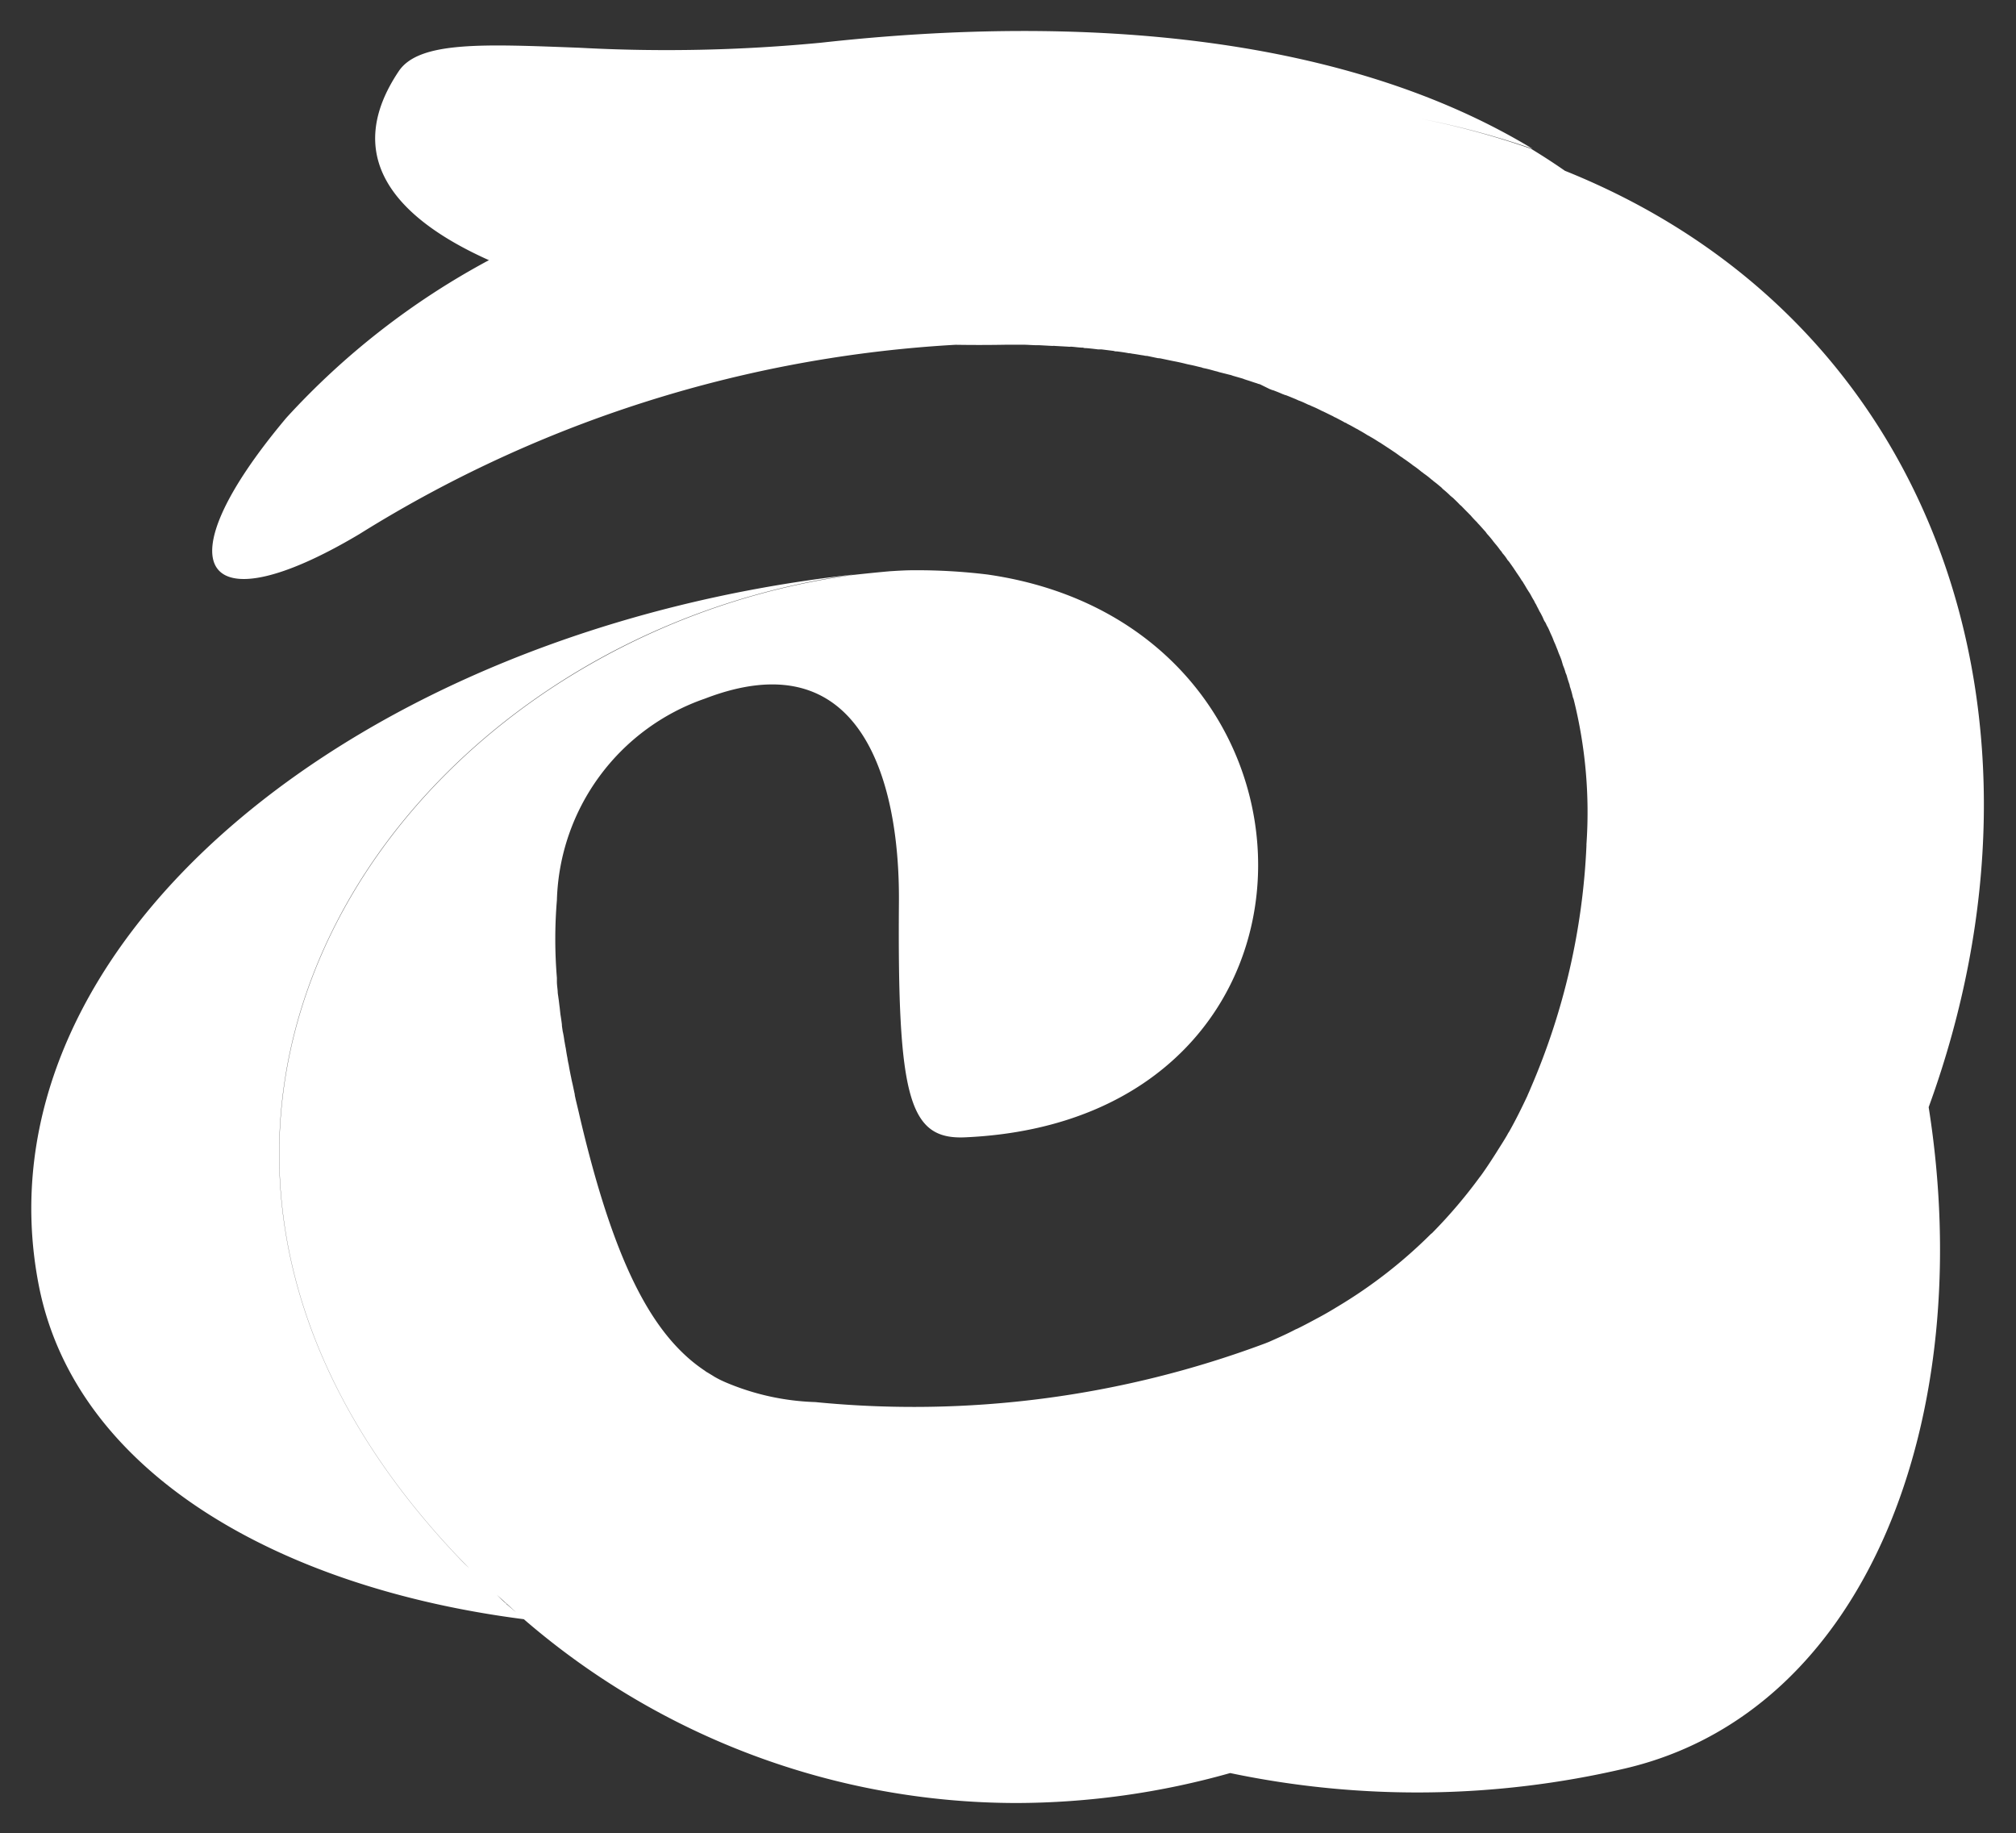 <svg xmlns="http://www.w3.org/2000/svg" width="33.102" height="30.101" viewBox="0 0 33.102 30.101">
  <rect x="0" y="0" width="33.102" height="30.101" fill="#333333" stroke="none"/>
  <path id="Union_18" data-name="Union 18" d="M8.087,26.077C4.04,25.558.727,23.656.125,20.606-.974,15.024,5.312,9.833,13.516,8.923c-.1.016-.205.029-.309.045C5.724,10.187.541,18.239,7,25.048c.062.066.123.128.189.189-.062-.062-.124-.124-.186-.189C1.994,19.77,3.986,13.74,8.63,10.731a11.96,11.96,0,0,1,4.582-1.758c.1-.016.205-.033.309-.045.193-.021.387-.041.58-.058.132-.008.255-.016.379-.016a9.551,9.551,0,0,1,1.219.07c5.92.848,6.055,8.957-.367,9.241-.922.041-1.111-.642-1.086-3.861.016-2.075-.667-4.31-3.183-3.343a3.611,3.611,0,0,0-2.433,3.31,7.731,7.731,0,0,0,0,1.276c0,.016,0,.037,0,.058,0-.016,0-.033,0-.049v.025c0,.008,0,.016,0,.025,0,.054.009.107.013.161,0,.037.008.07.012.107.009.054.013.107.021.161l.012.111c.009.053.017.107.024.165,0,.037.009.074.013.111.013.054.021.107.029.165.008.037.012.074.021.111.008.053.017.111.028.165a1.109,1.109,0,0,0,.021.111c.009.058.021.115.033.177.008.033.013.066.021.1.017.07.029.136.045.206,0,.025.009.049.013.074.021.091.045.185.066.28.485,2.075,1.017,3.24,1.691,3.89a2.547,2.547,0,0,0,.354.288s.013.008.017.012.029.021.046.029c.032.021.069.041.1.062a1.647,1.647,0,0,0,.189.095,4.081,4.081,0,0,0,1.474.325,16.481,16.481,0,0,0,7.385-.963l.063-.025c.148-.066.3-.132.439-.206l.029-.012c.119-.058.238-.123.354-.185s.211-.119.313-.181a7.947,7.947,0,0,0,1.527-1.19.129.129,0,0,0,.029-.025,8.183,8.183,0,0,0,.77-.906c.014-.016.025-.033.037-.049.082-.115.16-.235.238-.358.059-.095.121-.189.178-.288a.327.327,0,0,1,.029-.049c.107-.189.205-.387.3-.589.016-.041.037-.082.053-.124a11.275,11.275,0,0,0,.918-3.985v-.025a7.639,7.639,0,0,0-.209-2.375.286.286,0,0,0-.014-.037,1.442,1.442,0,0,0-.045-.165.126.126,0,0,1-.008-.037c-.016-.049-.033-.095-.045-.144a.331.331,0,0,0-.021-.054.773.773,0,0,0-.041-.119c-.008-.025-.016-.053-.023-.078s-.025-.07-.041-.107-.021-.058-.033-.086-.025-.066-.041-.1-.025-.062-.037-.091-.025-.054-.037-.082-.029-.07-.047-.1-.023-.054-.041-.078-.031-.07-.049-.1a.7.7,0,0,0-.041-.074c-.016-.037-.037-.07-.053-.107a.318.318,0,0,1-.033-.062c-.025-.037-.045-.078-.066-.115-.012-.021-.025-.037-.037-.058-.025-.037-.045-.078-.07-.115a.244.244,0,0,0-.033-.049c-.023-.041-.053-.082-.078-.119-.012-.016-.02-.033-.033-.049-.023-.037-.053-.078-.082-.119a.278.278,0,0,0-.037-.045.671.671,0,0,0-.086-.115.148.148,0,0,0-.033-.045,1.269,1.269,0,0,0-.09-.115c-.008-.012-.021-.025-.029-.037a1.474,1.474,0,0,0-.1-.119c-.008-.012-.016-.021-.02-.029l-.111-.124a.282.282,0,0,1-.033-.037,1.461,1.461,0,0,1-.107-.115.462.462,0,0,1-.033-.033c-.037-.037-.074-.074-.109-.111a.355.355,0,0,0-.033-.029c-.037-.041-.078-.078-.115-.115-.014-.008-.025-.021-.037-.029a1.508,1.508,0,0,0-.119-.107c-.014-.012-.021-.021-.033-.033-.041-.033-.082-.07-.125-.1a.217.217,0,0,0-.035-.029c-.043-.037-.084-.07-.129-.1a.163.163,0,0,0-.033-.025c-.045-.037-.086-.07-.131-.1a.245.245,0,0,1-.033-.025c-.045-.033-.09-.066-.141-.1a.2.2,0,0,0-.037-.025c-.045-.033-.09-.066-.135-.095l-.037-.025-.145-.095a.384.384,0,0,0-.041-.025c-.045-.029-.09-.058-.141-.086a.312.312,0,0,0-.045-.025c-.045-.029-.094-.058-.145-.086a.312.312,0,0,0-.045-.025c-.045-.025-.094-.054-.145-.078a.112.112,0,0,0-.041-.021c-.049-.029-.1-.054-.152-.082a.155.155,0,0,1-.041-.021c-.053-.025-.1-.049-.16-.078a.383.383,0,0,1-.045-.021c-.049-.025-.1-.049-.152-.07a.245.245,0,0,0-.049-.021c-.055-.025-.1-.049-.162-.07-.016-.008-.027-.012-.045-.021-.053-.021-.107-.045-.164-.066-.012,0-.033-.012-.049-.016-.055-.025-.107-.045-.162-.066-.016,0-.031-.012-.049-.016L20.173,5.8a.245.245,0,0,1-.051-.016c-.057-.016-.109-.037-.168-.054-.02-.008-.041-.012-.057-.021l-.17-.049a.259.259,0,0,0-.053-.016L19.5,5.6a.4.4,0,0,0-.057-.016c-.059-.016-.115-.033-.174-.045a.231.231,0,0,1-.057-.016c-.059-.012-.115-.029-.178-.041l-.057-.012c-.062-.016-.119-.029-.178-.041l-.062-.012-.176-.037a.289.289,0,0,0-.062-.008l-.176-.037a.238.238,0,0,1-.059-.008c-.062-.008-.123-.021-.189-.029a.269.269,0,0,0-.057-.008c-.062-.012-.129-.021-.189-.029-.018,0-.037,0-.055-.008l-.2-.025c-.016,0-.037,0-.057,0-.062-.008-.129-.016-.193-.021-.018,0-.037,0-.055-.008-.066,0-.131-.012-.2-.016a.146.146,0,0,1-.045,0l-.215-.012a.139.139,0,0,0-.041,0l-.219-.012h-.041c-.074,0-.148-.008-.219-.008h-.064c-.074,0-.148,0-.227,0h.012l-.205,0,.264,0c.111,0,.223,0,.332,0-.129,0-.26,0-.391,0A24.011,24.011,0,0,1,7.51,3.765a23.6,23.6,0,0,0,8.3,1.361A20.67,20.67,0,0,0,5.386,8.261C2.8,9.8,2.117,8.816,4.188,6.351A12.5,12.5,0,0,1,7.51,3.765l.009,0C5.9,3.041,5.123,2.02,6.032.662,6.366.159,7.448.217,9,.275A26.5,26.5,0,0,0,12.969.192c4.372-.486,8.64-.1,11.679,1.741a13.6,13.6,0,0,0-1.824-.491,13.324,13.324,0,0,1,1.8.491c.189.115.375.235.557.362,6.133,2.462,8.285,9.032,5.973,15.375.8,5.059-.992,9.929-4.99,10.859a14.968,14.968,0,0,1-6.479.074h0l0,0a13.007,13.007,0,0,1-3.518.492A12.383,12.383,0,0,1,8.087,26.077Zm0,0ZM7.8,25.822s0,.008.009.012l.152.131c-.107-.1-.215-.194-.321-.292C7.691,25.723,7.74,25.776,7.8,25.822Zm14.451-4.083h0l.012-.012ZM16.616,5.132Zm-.371,0c-.049,0-.1,0-.148,0Zm.23,0h0Zm5.316-3.864-.01,0Zm-.023,0-.279-.04ZM8.634,15.6Z" transform="translate(0.514 0.509)" fill="#fff" stroke="rgba(0,0,0,0)" stroke-miterlimit="10" stroke-width="1"/>
</svg>
